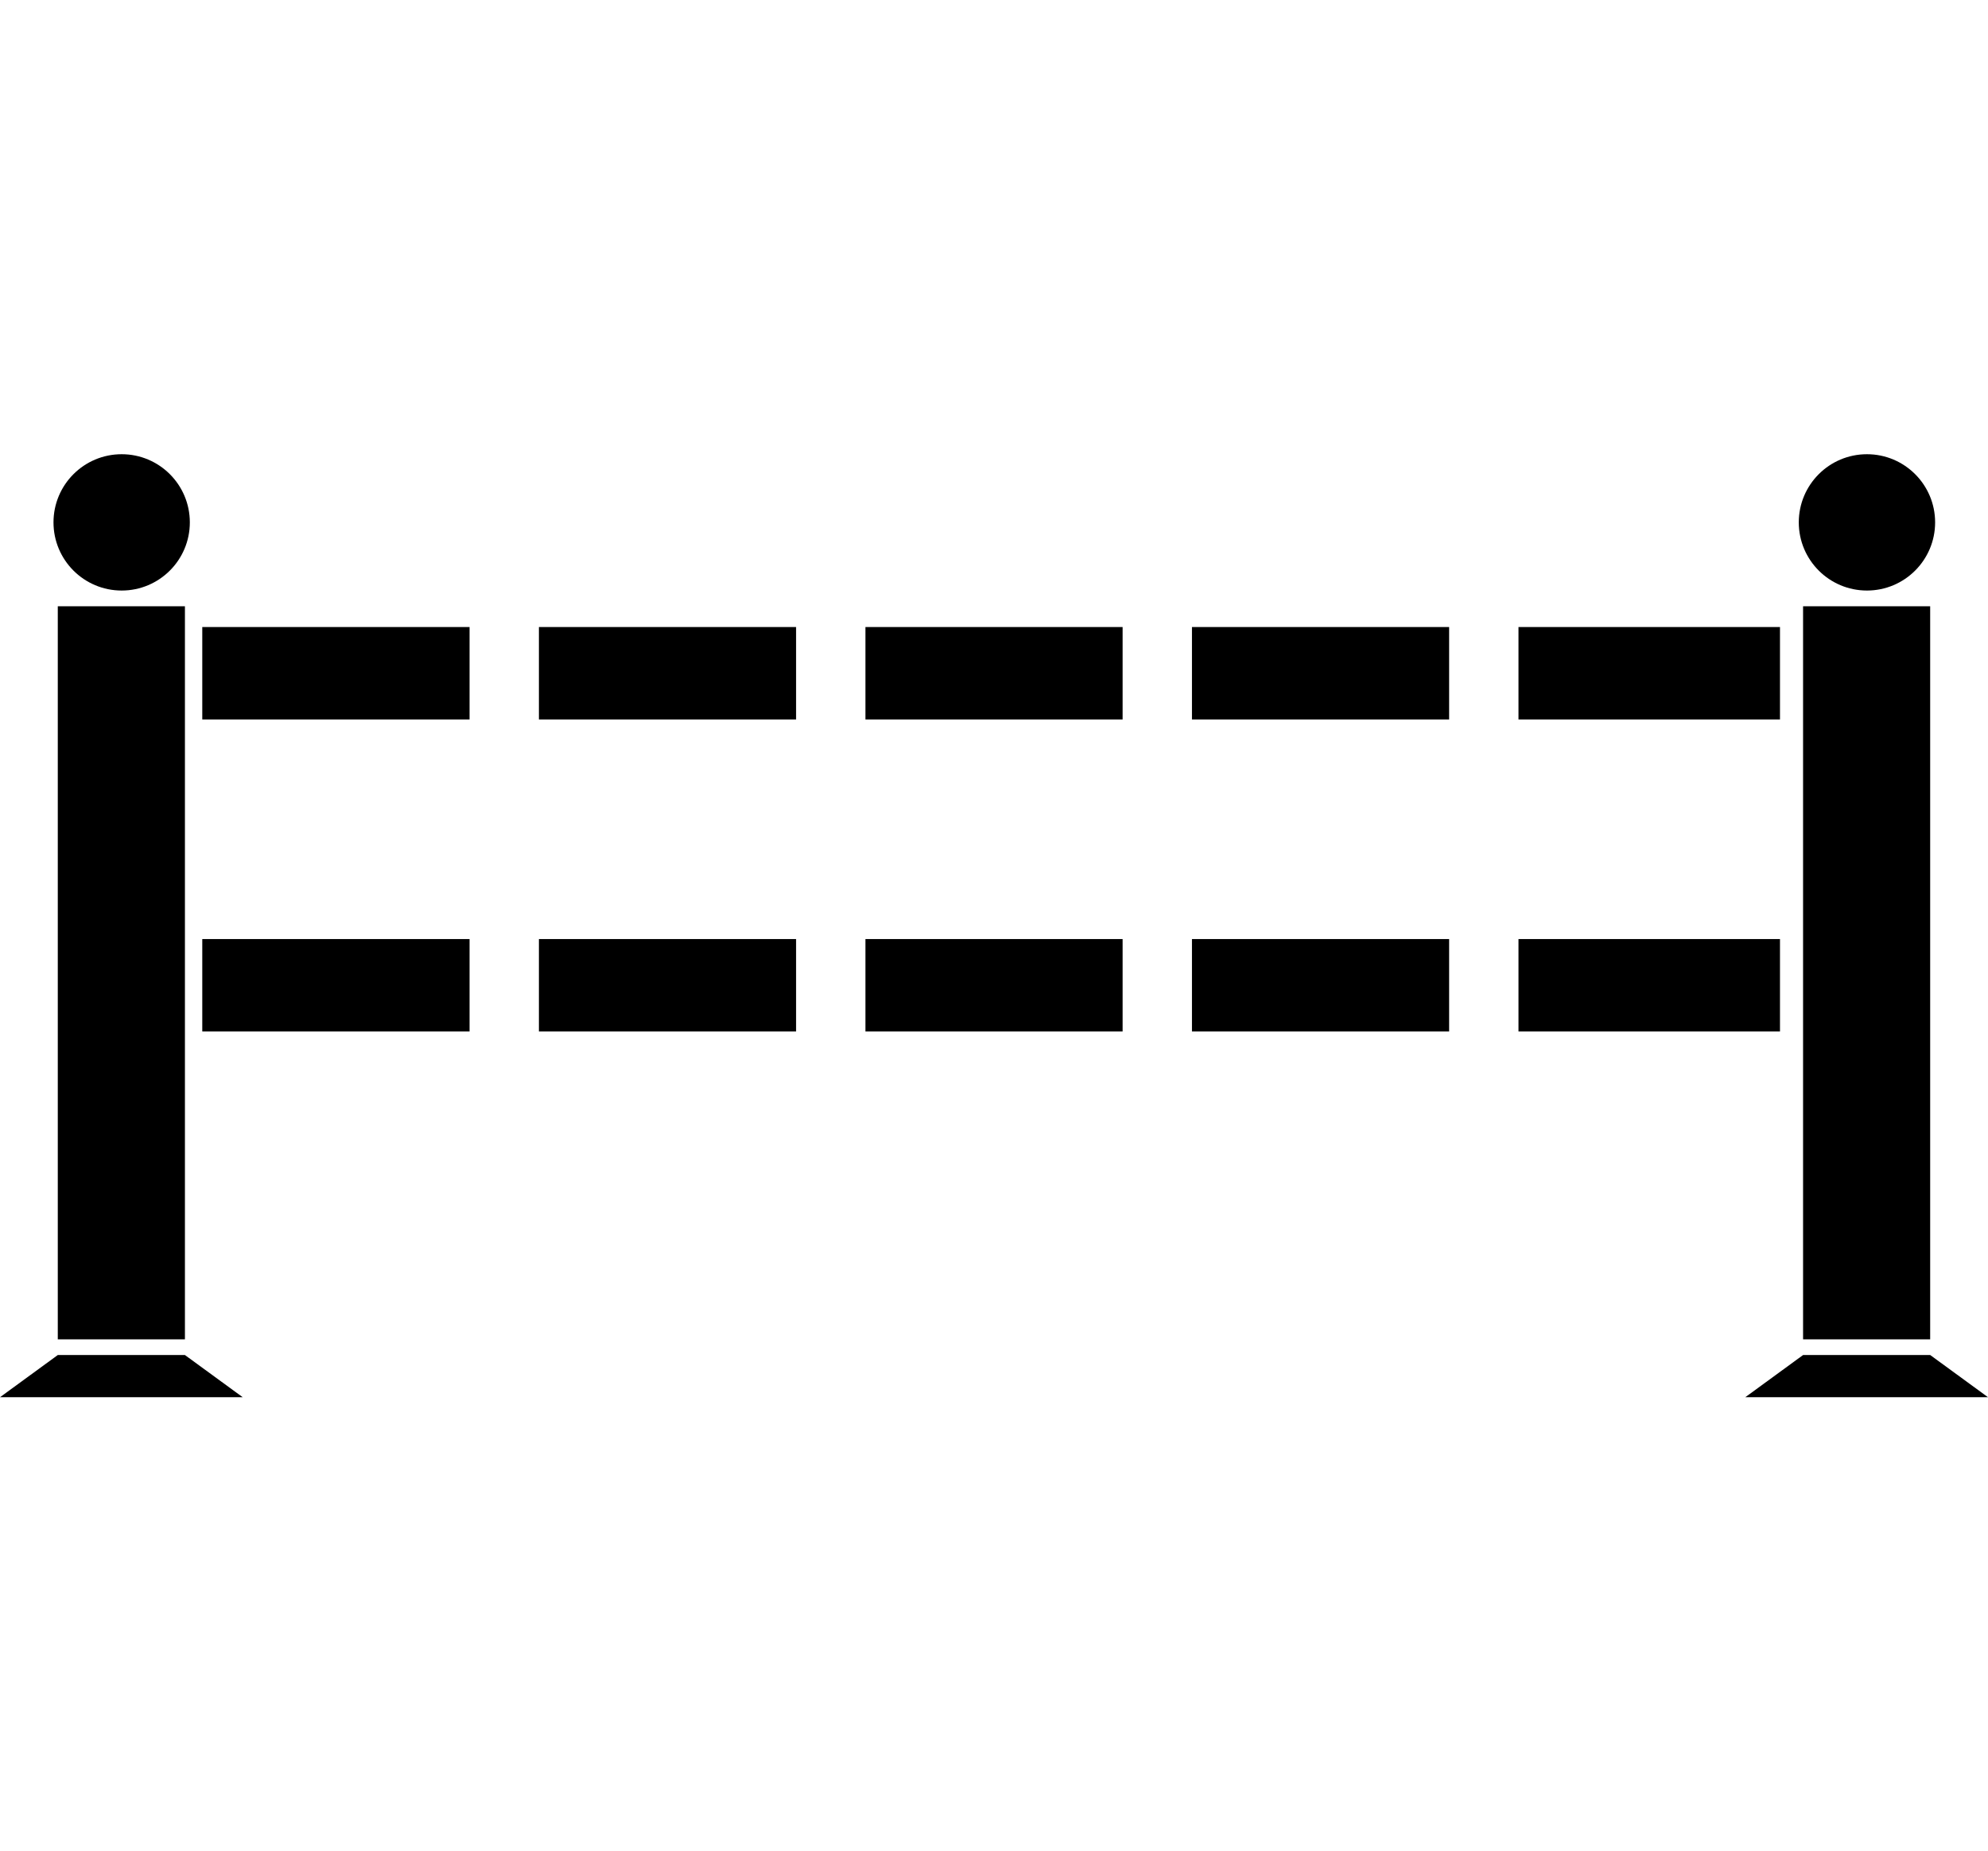 <?xml version="1.0" encoding="utf-8"?>
<!-- Generator: Adobe Illustrator 16.0.4, SVG Export Plug-In . SVG Version: 6.00 Build 0)  -->
<!DOCTYPE svg PUBLIC "-//W3C//DTD SVG 1.1//EN" "http://www.w3.org/Graphics/SVG/1.1/DTD/svg11.dtd">
<svg version="1.1" id="Layer_1" xmlns="http://www.w3.org/2000/svg" xmlns:xlink="http://www.w3.org/1999/xlink" x="0px" y="0px"
	 width="45.377px" height="42.264px" viewBox="0 0 45.377 42.264" enable-background="new 0 0 45.377 42.264" xml:space="preserve">
<g>
	<rect x="19.754" y="14.273" fill="none" width="5.87" height="0.04"/>
	<rect x="1.319" y="13.84" width="2.902" height="16.735"/>
	<polygon points="1.319,30.933 0,31.896 5.54,31.896 4.221,30.933 	"/>
	<circle cx="2.777" cy="11.925" r="1.556"/>
	<rect x="41.156" y="13.84" width="2.901" height="16.735"/>
	<polygon points="44.058,30.933 41.156,30.933 39.837,31.896 45.377,31.896 	"/>
	<circle cx="42.614" cy="11.925" r="1.556"/>
	<rect x="12.301" y="14.314" width="5.87" height="2.11"/>
	<rect x="27.207" y="14.314" width="5.87" height="2.11"/>
	<rect x="19.754" y="14.314" width="5.87" height="2.11"/>
	<rect x="4.617" y="14.314" width="6.101" height="2.11"/>
	<rect x="34.66" y="14.314" width="5.969" height="2.11"/>
	<rect x="4.617" y="21.437" width="6.101" height="2.11"/>
	<rect x="34.66" y="21.437" width="5.969" height="2.11"/>
	<rect x="19.754" y="21.437" width="5.87" height="2.11"/>
	<rect x="12.301" y="21.437" width="5.87" height="2.11"/>
	<rect x="27.207" y="21.437" width="5.87" height="2.11"/>
</g>
</svg>

